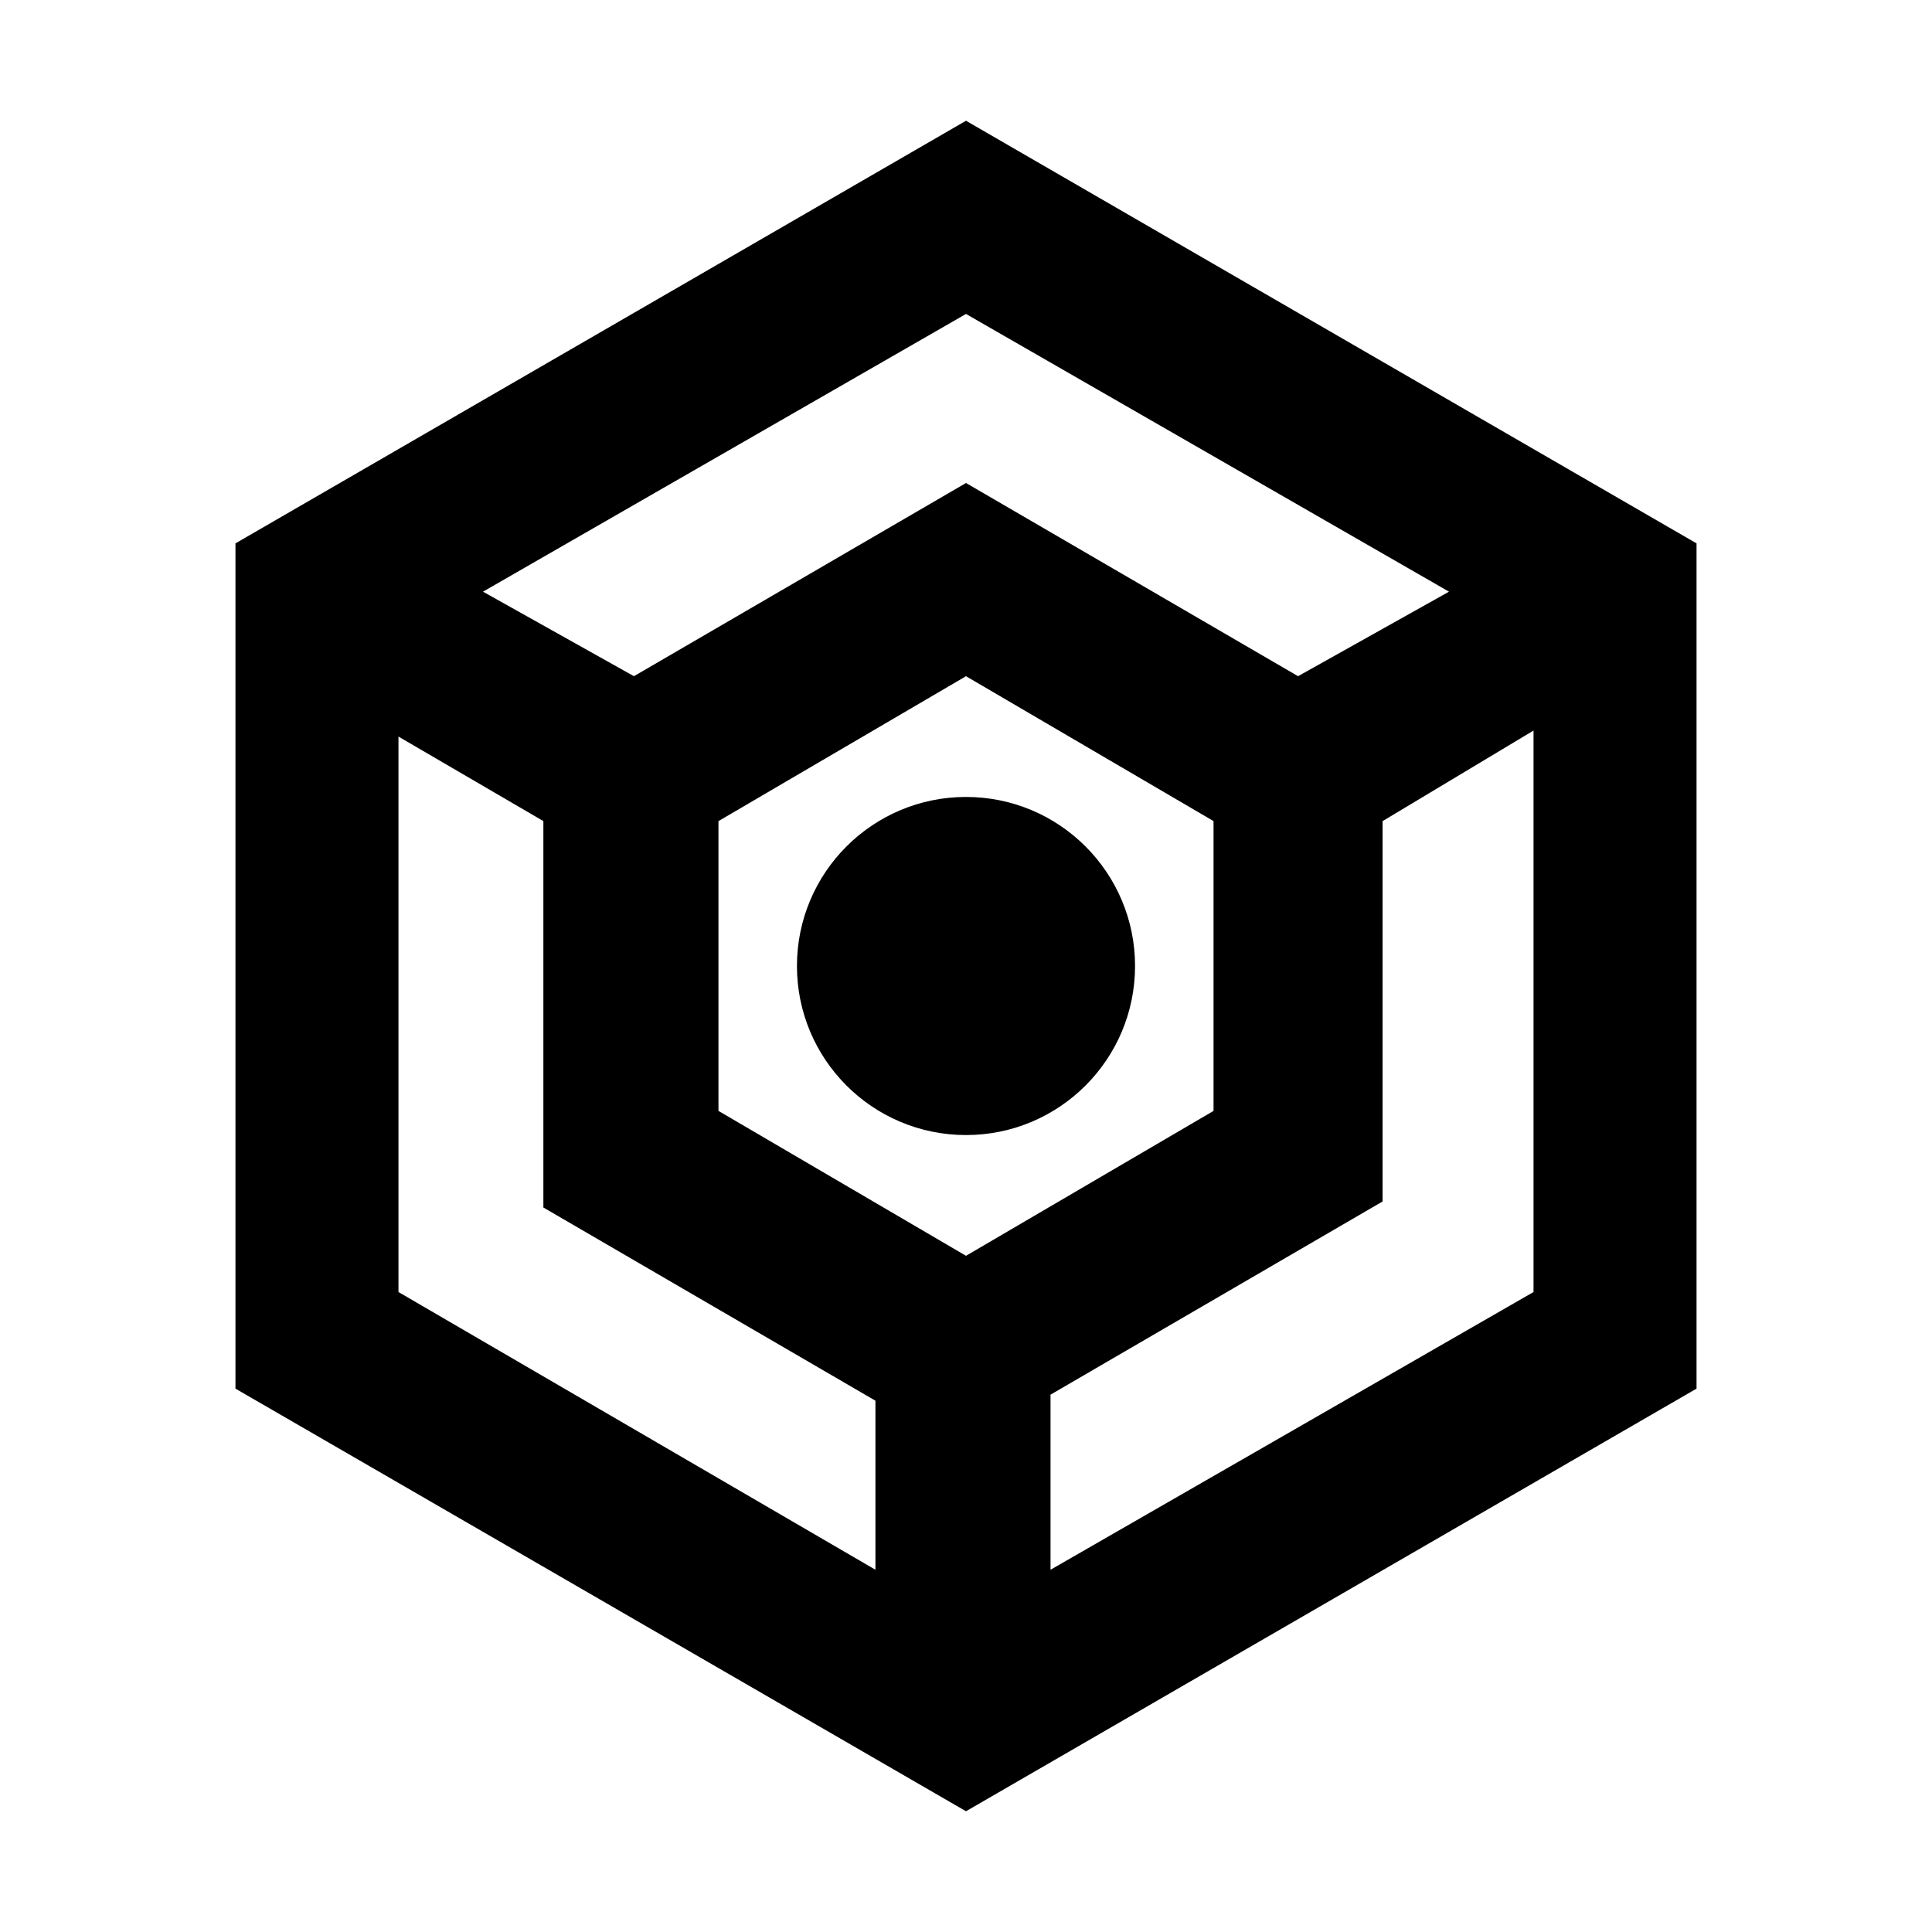 <?xml version="1.0" encoding="UTF-8"?>
<svg width="1200pt" height="1200pt" version="1.1" viewBox="0 0 1200 1200" xmlns="http://www.w3.org/2000/svg">
 <path d="m600 75-453.75 262.5v525l453.75 262.5 453.75-262.5v-525zm0 120 300 172.5-93.75 52.5-206.25-120-206.25 120-93.75-52.5zm0 585-153.75-90v-180l153.75-90 153.75 90v180zm-352.5 22.5v-345l90 52.5v240l206.25 120v105zm705 0-300 172.5v-108.75l206.25-120v-236.25l93.75-56.25z"/>
 <path d="m705 600c0 57.988-47.012 105-105 105s-105-47.012-105-105 47.012-105 105-105 105 47.012 105 105z"/>
</svg>
